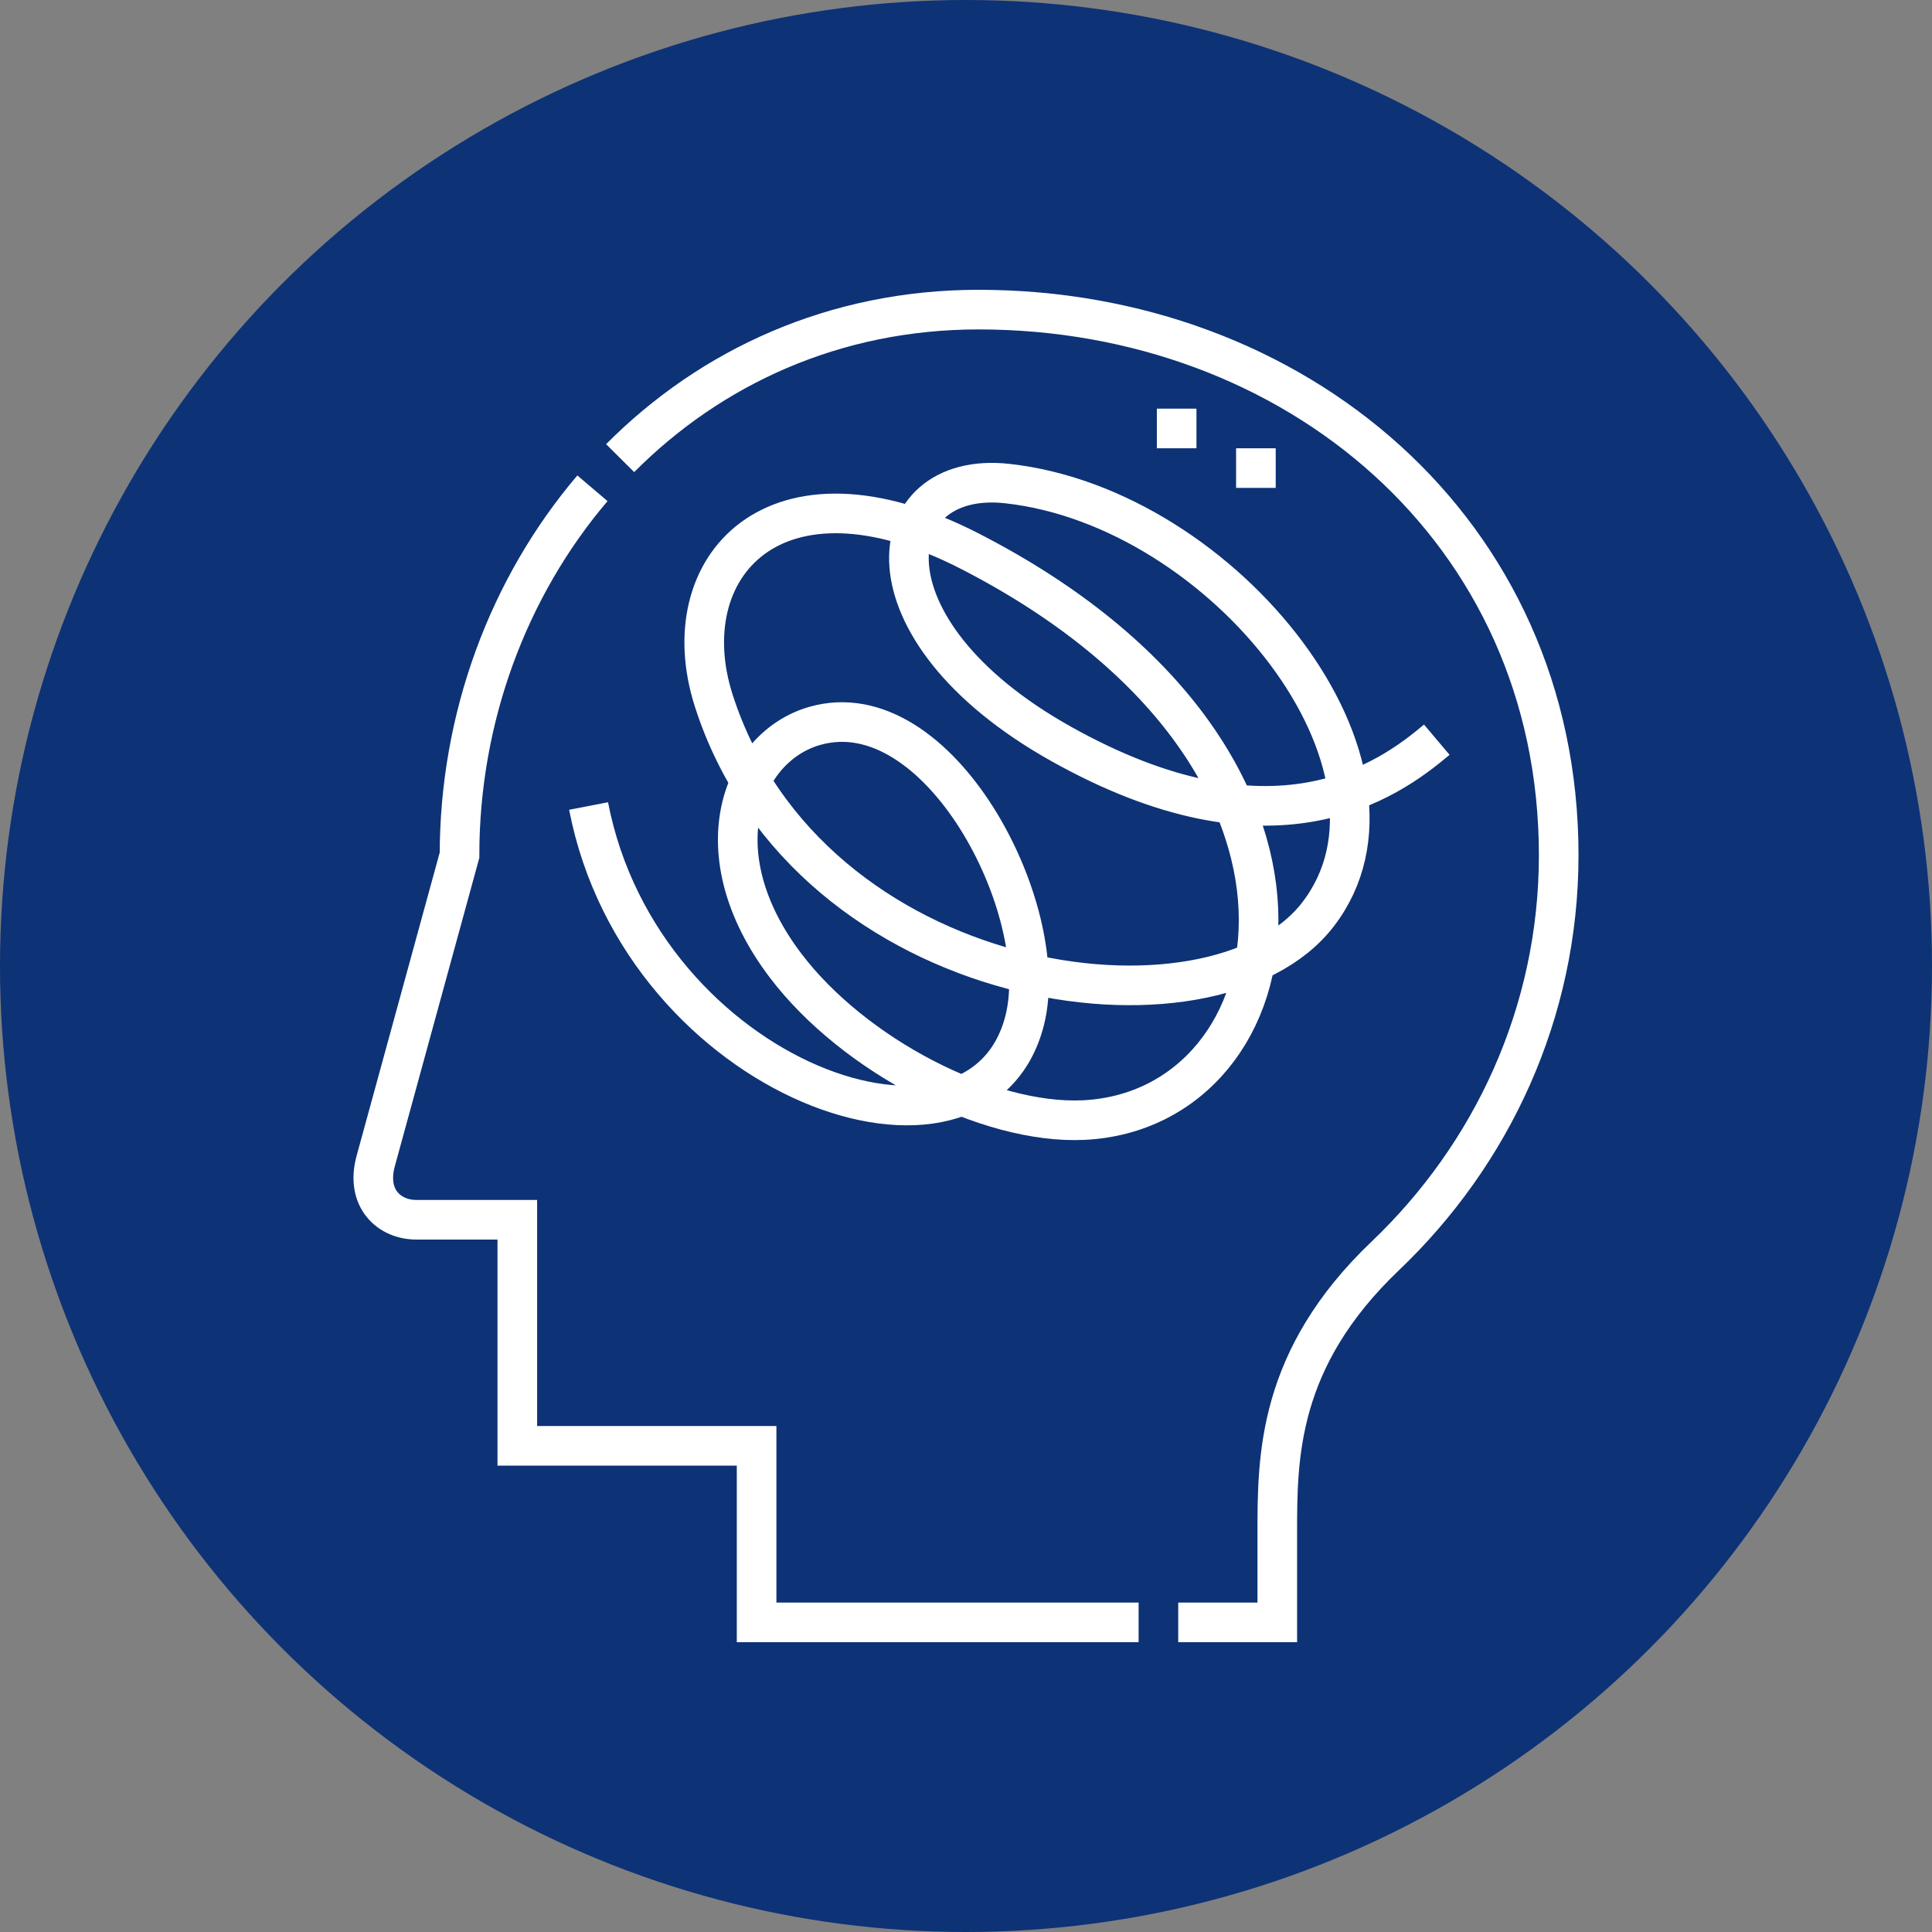 <svg xmlns="http://www.w3.org/2000/svg" xmlns:xlink="http://www.w3.org/1999/xlink" width="512" height="512" x="0" y="0" viewBox="0 0 512 512" style="enable-background:new 0 0 512 512" xml:space="preserve" class=""><rect x="0" y="0" width="512" height="512" fill="#808080" stroke="none"/><circle r="256" cx="256" cy="256" fill="#0d3276"></circle><g transform="matrix(0.7,0,0,0.7,76.8,76.8)"><path d="M335.754 60V45m29.999 30V60M113.113 195.435c20.238 104.352 148.135 148.921 165.145 81.007 10.518-41.989-32.632-124.901-79.61-111.315-27.8 8.039-43.323 48.171-10.836 90.872 25.706 33.788 76.224 60.051 112.697 58.334 81.022-3.814 109.85-136.902-43.077-215.389-73.942-37.949-113.156 6.2-96.89 56.706 35.957 111.647 188.755 132.512 228.657 80.9 42.713-55.247-35.169-154.136-117.606-163.193-48.444-5.322-57.275 54.978 20.27 98.472 80.503 45.153 123.702 14.262 142.371-1.505" style="fill-rule:evenodd;clip-rule:evenodd;stroke-width:15;stroke-miterlimit:22.926;" fill-rule="evenodd" clip-rule="evenodd" fill="none" stroke="#ffffff" stroke-width="15" stroke-miterlimit="22.926" data-original="#000000" opacity="1"></path><path d="M336.348 504.5h37.499v-33.58c0-28.871-.063-66.148 40.902-105.185 40.128-38.239 65.638-91.867 65.638-151.676C480.388 90.712 380.096 7.5 260.755 7.5c-54.565 0-101.428 21.768-135.691 56.232M114.576 75.14C82.719 112.583 64.25 161.998 64.25 214.059L32.539 329.791c-3.921 14.311 5.243 22.271 15.275 22.271h38.317v85.605h90.594V504.5h144.623" style="fill-rule:evenodd;clip-rule:evenodd;stroke-width:15;stroke-miterlimit:22.926;" fill-rule="evenodd" clip-rule="evenodd" fill="none" stroke="#ffffff" stroke-width="15" stroke-miterlimit="22.926" data-original="#000000" opacity="1"></path></g></svg>